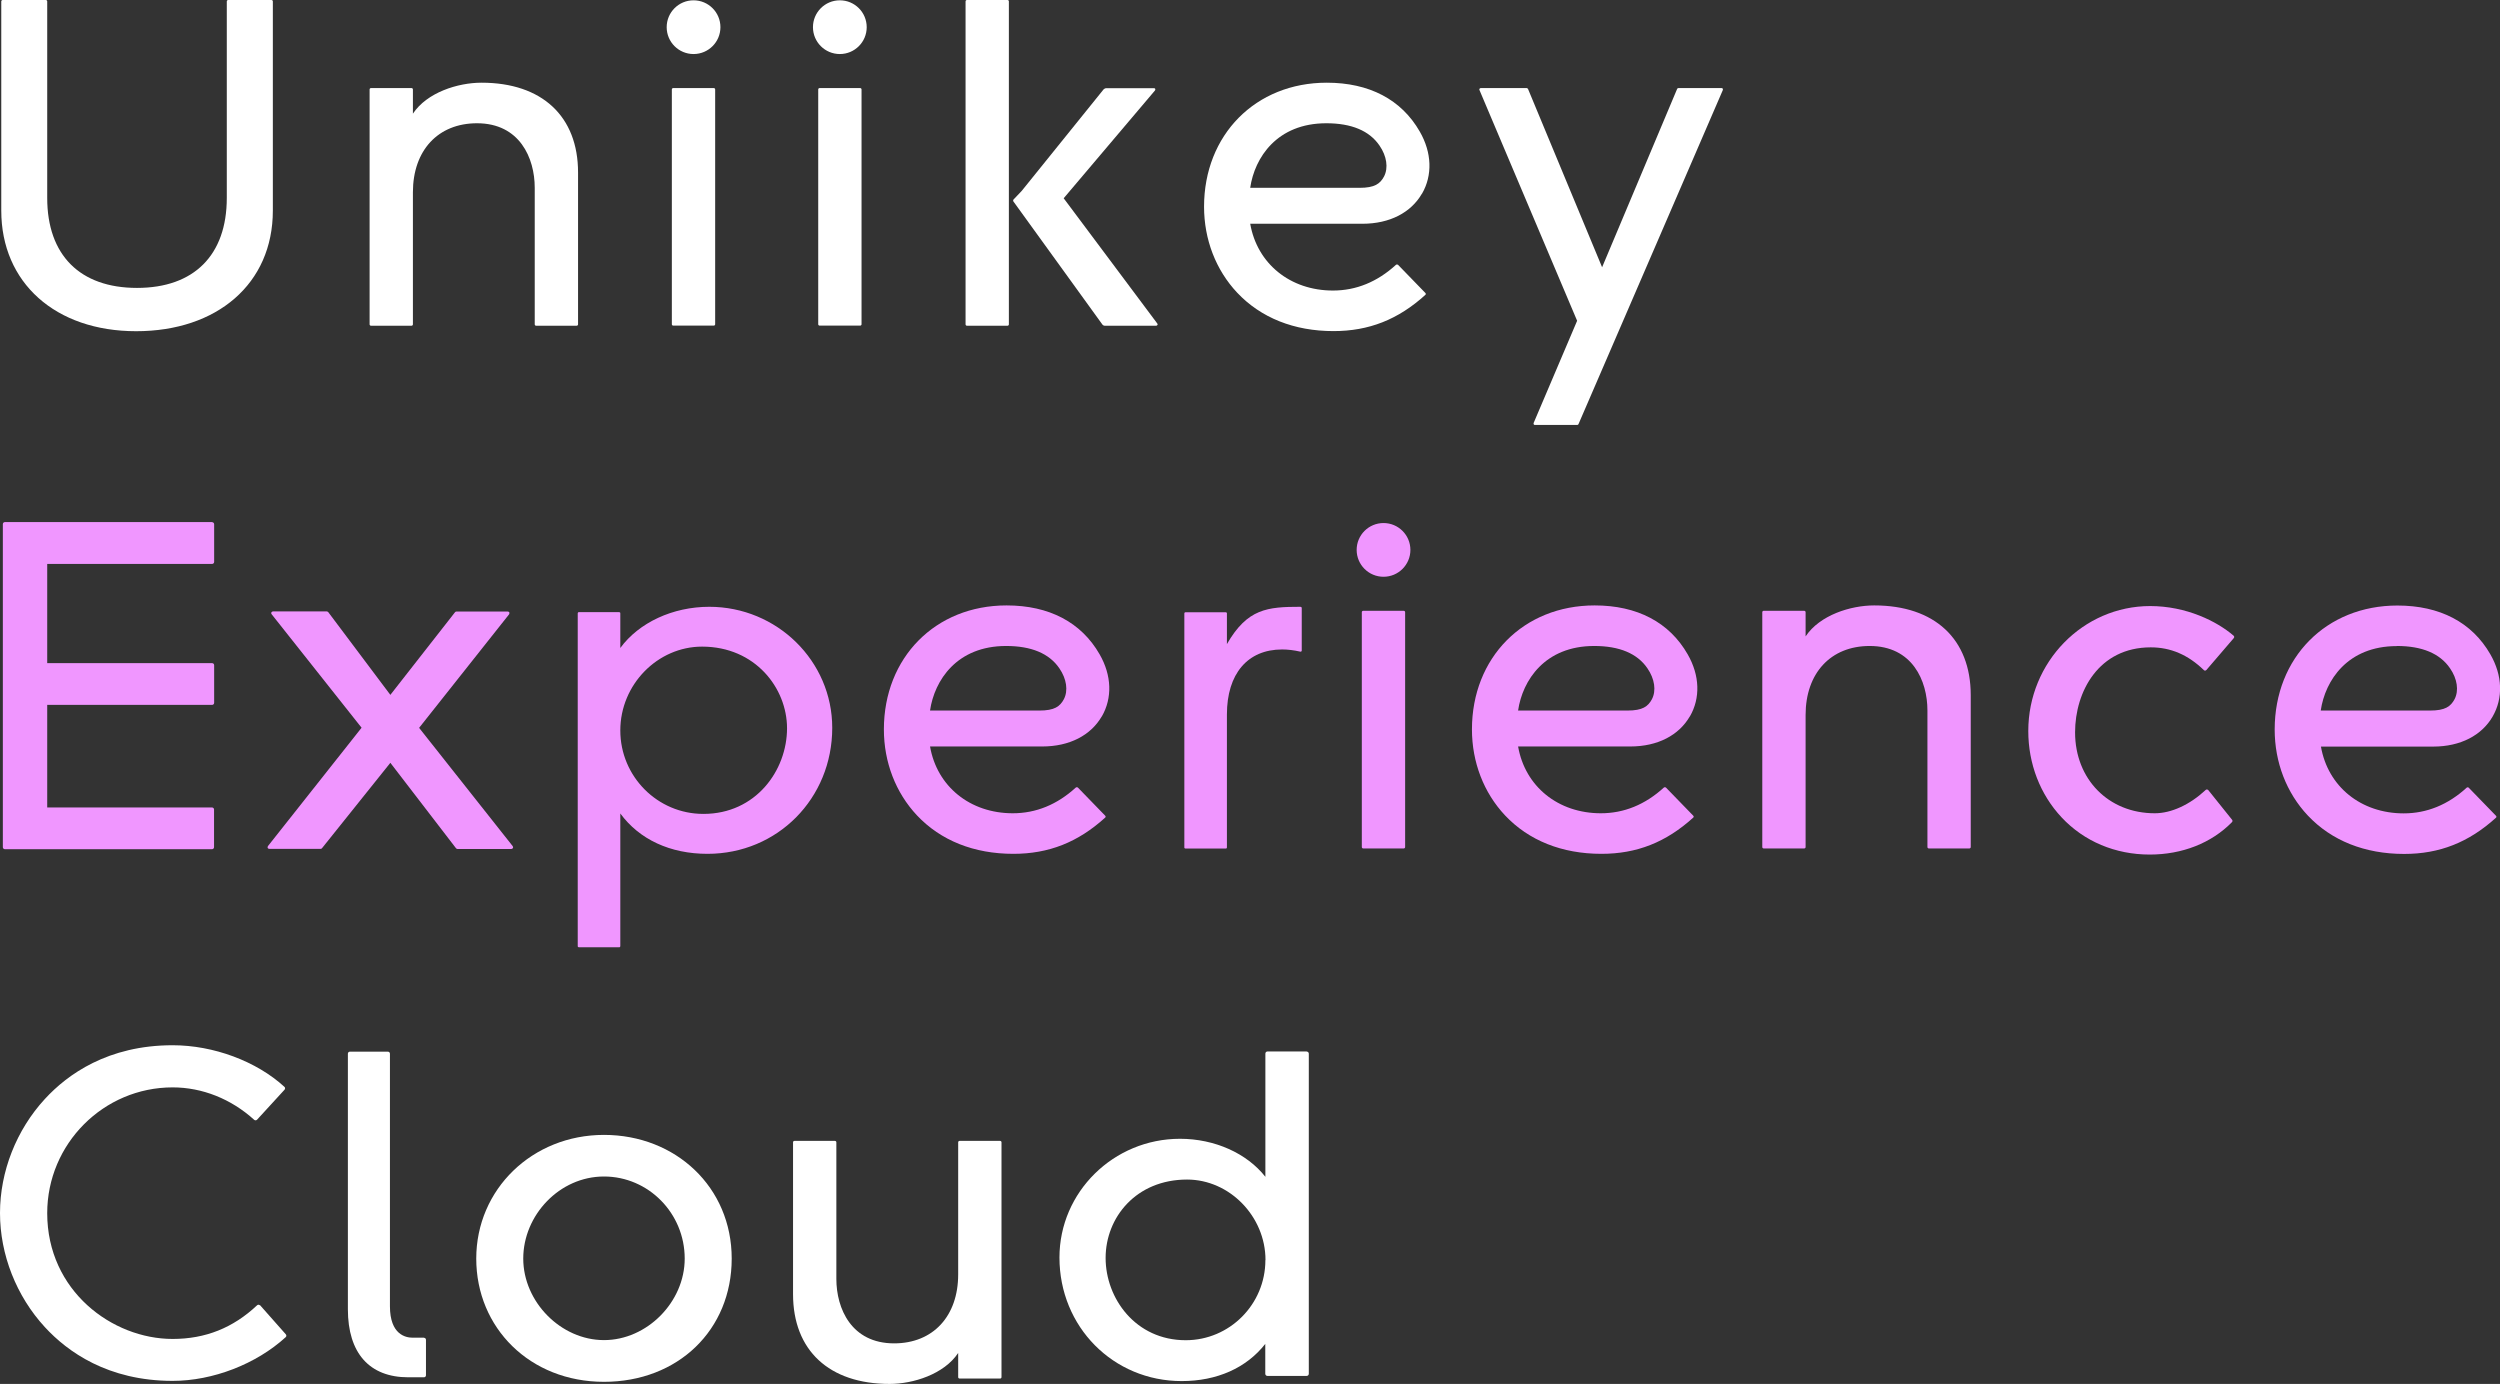 <?xml version="1.0" encoding="UTF-8"?> <svg xmlns="http://www.w3.org/2000/svg" width="280" height="155" viewBox="0 0 280 155" fill="none"><rect x="0" y="0" width="280" height="155" fill="#333333" stroke="none"/><g clip-path="url(#clip0_15_11782)"><path d="M47.473 149.82H46.199C45.443 149.82 43.673 149.478 43.673 146.304V118.011C43.673 117.881 43.566 117.787 43.448 117.787H39.187C39.057 117.787 38.963 117.893 38.963 118.011V146.635C38.963 151.543 41.371 154.257 45.726 154.257H47.485C47.615 154.257 47.709 154.151 47.709 154.033V150.056C47.709 149.927 47.603 149.832 47.485 149.832L47.473 149.82Z" fill="white"></path><path d="M67.645 127.108C59.619 127.108 53.34 133.196 53.34 140.96C53.34 148.723 59.359 154.764 67.645 154.764C75.931 154.764 81.951 148.959 81.951 140.96C81.951 132.96 75.671 127.108 67.645 127.108ZM76.687 140.96C76.687 145.833 72.461 150.092 67.645 150.092C62.829 150.092 58.604 145.821 58.604 140.96C58.604 136.099 62.664 131.768 67.645 131.768C72.626 131.768 76.687 135.886 76.687 140.96Z" fill="white"></path><path d="M146.362 117.763H141.959C141.829 117.763 141.723 117.869 141.723 117.999V131.804C139.646 129.161 136.034 127.544 132.163 127.544C124.715 127.544 118.659 133.515 118.659 140.842C118.659 148.605 124.679 154.681 132.351 154.681C136.305 154.681 139.599 153.207 141.711 150.516V153.867C141.711 153.997 141.818 154.103 141.948 154.103H146.35C146.48 154.103 146.586 153.997 146.586 153.867V118.011C146.586 117.881 146.48 117.775 146.35 117.775L146.362 117.763ZM141.723 141.136C141.723 146.08 137.722 150.104 132.8 150.104C127.181 150.104 123.829 145.419 123.829 140.889C123.829 136.358 127.24 132.11 132.953 132.11C137.71 132.11 141.735 136.24 141.735 141.125L141.723 141.136Z" fill="white"></path><path d="M99.632 155C102.276 155 105.735 153.914 107.316 151.531V154.245C107.316 154.327 107.387 154.398 107.47 154.398H112.014C112.097 154.398 112.168 154.327 112.168 154.245V127.934C112.168 127.851 112.097 127.78 112.014 127.78H107.47C107.387 127.78 107.316 127.851 107.316 127.934V142.729C107.316 147.425 104.495 150.457 100.14 150.457C95.36 150.457 93.672 146.564 93.672 143.237V127.934C93.672 127.851 93.601 127.78 93.518 127.78H88.974C88.891 127.78 88.821 127.851 88.821 127.934V144.947C88.821 151.236 92.857 155 99.632 155Z" fill="white"></path><path d="M30.559 0.153C30.559 0.071 30.488 0 30.405 0H25.554C25.472 0 25.401 0.071 25.401 0.153V22.17C25.401 28.576 21.73 32.246 15.344 32.246C8.959 32.246 5.288 28.576 5.288 22.17V0.153C5.288 0.071 5.217 0 5.134 0H0.295C0.212 0 0.142 0.071 0.142 0.153V23.586C0.142 31.668 6.209 37.095 15.25 37.095C24.291 37.095 30.559 31.798 30.559 23.586V0.153Z" fill="white"></path><path d="M53.93 9.262C51.286 9.262 47.827 10.347 46.246 12.731V10.017C46.246 9.934 46.175 9.864 46.092 9.864H41.548C41.465 9.864 41.395 9.934 41.395 10.017V36.328C41.395 36.411 41.465 36.482 41.548 36.482H46.092C46.175 36.482 46.246 36.411 46.246 36.328V21.533C46.246 16.837 49.067 13.805 53.422 13.805C58.203 13.805 59.89 17.698 59.89 21.025V36.328C59.89 36.411 59.961 36.482 60.044 36.482H64.588C64.671 36.482 64.742 36.411 64.742 36.328V19.314C64.742 13.026 60.705 9.262 53.93 9.262Z" fill="white"></path><path d="M79.944 9.864H75.4C75.315 9.864 75.247 9.932 75.247 10.017V36.316C75.247 36.401 75.315 36.47 75.4 36.47H79.944C80.029 36.47 80.098 36.401 80.098 36.316V10.017C80.098 9.932 80.029 9.864 79.944 9.864Z" fill="white"></path><path d="M77.678 6.053C79.34 6.053 80.688 4.706 80.688 3.044C80.688 1.382 79.34 0.035 77.678 0.035C76.016 0.035 74.668 1.382 74.668 3.044C74.668 4.706 76.016 6.053 77.678 6.053Z" fill="white"></path><path d="M96.339 9.864H91.795C91.71 9.864 91.641 9.932 91.641 10.017V36.316C91.641 36.401 91.71 36.47 91.795 36.47H96.339C96.424 36.47 96.493 36.401 96.493 36.316V10.017C96.493 9.932 96.424 9.864 96.339 9.864Z" fill="white"></path><path d="M94.061 6.053C95.724 6.053 97.071 4.706 97.071 3.044C97.071 1.382 95.724 0.035 94.061 0.035C92.399 0.035 91.051 1.382 91.051 3.044C91.051 4.706 92.399 6.053 94.061 6.053Z" fill="white"></path><path d="M112.84 0H108.296C108.211 0 108.143 0.069 108.143 0.153V36.328C108.143 36.413 108.211 36.482 108.296 36.482H112.84C112.925 36.482 112.994 36.413 112.994 36.328V0.153C112.994 0.069 112.925 0 112.84 0Z" fill="white"></path><path d="M123.617 9.993L114.434 21.379L113.501 22.359C113.501 22.359 113.442 22.488 113.49 22.547L123.463 36.34C123.522 36.423 123.629 36.482 123.735 36.482H129.507C129.507 36.482 129.613 36.446 129.637 36.399C129.66 36.352 129.66 36.293 129.625 36.246L119.132 22.205L129.365 10.123C129.365 10.123 129.412 10.017 129.389 9.958C129.365 9.911 129.306 9.875 129.259 9.875H123.888C123.794 9.875 123.7 9.923 123.629 9.993H123.617Z" fill="white"></path><path d="M159.263 21.698C160.455 19.633 160.373 17.096 159.015 14.737C156.962 11.15 153.361 9.262 148.593 9.262C140.626 9.262 134.854 15.102 134.854 23.149C134.854 26.819 136.176 30.24 138.56 32.777C141.216 35.597 144.946 37.083 149.348 37.083C153.314 37.083 156.584 35.797 159.641 33.025C159.676 33.001 159.688 32.954 159.688 32.918C159.688 32.883 159.676 32.836 159.641 32.812L156.572 29.65C156.572 29.65 156.419 29.591 156.36 29.65C154.259 31.573 151.886 32.541 149.289 32.541C144.509 32.541 140.803 29.544 140.024 25.061H152.594C155.663 25.061 158.036 23.798 159.251 21.698H159.263ZM140.024 21.025C140.519 17.651 143.022 13.805 148.546 13.805C151.367 13.805 153.373 14.642 154.506 16.306C155.321 17.486 155.51 18.807 155.014 19.763C154.577 20.577 153.975 21.037 152.264 21.037H140.024V21.025Z" fill="white"></path><path d="M192.962 9.935C192.962 9.935 192.891 9.864 192.832 9.864H187.981C187.922 9.864 187.863 9.899 187.839 9.958L179.435 29.933L171.137 9.958C171.137 9.958 171.055 9.864 170.996 9.864H165.838C165.838 9.864 165.743 9.887 165.708 9.935C165.684 9.982 165.672 10.029 165.696 10.076L176.638 35.927L171.763 47.384C171.763 47.384 171.751 47.478 171.775 47.525C171.798 47.572 171.846 47.596 171.905 47.596H176.65C176.709 47.596 176.768 47.561 176.791 47.502L192.962 10.076C192.962 10.076 192.974 9.982 192.95 9.935H192.962Z" fill="white"></path><path d="M29.119 146.198C29.119 146.198 29.024 146.127 28.965 146.127C28.895 146.127 28.848 146.151 28.8 146.186C26.109 148.723 23.005 149.962 19.334 149.962C12.582 149.962 5.288 144.582 5.288 135.874C5.288 128.111 11.591 121.787 19.334 121.787C22.639 121.787 25.885 123.073 28.47 125.421C28.564 125.503 28.706 125.491 28.788 125.409L31.869 122.046C31.952 121.952 31.952 121.81 31.857 121.728C28.73 118.861 23.925 117.067 19.334 117.067C12.087 117.067 7.554 120.335 5.028 123.084C1.83 126.553 0 131.214 0 135.863C0 140.511 1.83 145.172 5.028 148.641C7.554 151.39 12.087 154.658 19.334 154.658C23.831 154.658 28.694 152.782 31.999 149.761C32.093 149.679 32.093 149.537 32.011 149.443L29.119 146.175V146.198Z" fill="white"></path><path d="M46.942 81.518L57.022 68.799C57.022 68.799 57.081 68.657 57.046 68.598C57.01 68.527 56.94 68.492 56.869 68.492H51.12C51.061 68.492 51.002 68.515 50.967 68.563L43.72 77.825L36.767 68.563C36.767 68.563 36.673 68.48 36.614 68.48H30.571C30.5 68.48 30.429 68.527 30.394 68.586C30.358 68.657 30.37 68.728 30.417 68.787L40.497 81.506L30.004 94.768C30.004 94.768 29.945 94.909 29.981 94.968C30.016 95.039 30.087 95.074 30.158 95.074H35.906C35.965 95.074 36.024 95.051 36.059 95.004L43.72 85.435L51.073 95.004C51.073 95.004 51.168 95.086 51.227 95.086H57.27C57.341 95.086 57.412 95.039 57.447 94.98C57.483 94.909 57.471 94.827 57.423 94.768L46.93 81.506L46.942 81.518Z" fill="#F096FF"></path><path d="M145.666 67.961C141.948 67.961 139.705 68.161 137.415 72.137V68.692C137.415 68.621 137.356 68.574 137.297 68.574H132.765C132.694 68.574 132.646 68.633 132.646 68.692V94.921C132.646 94.992 132.706 95.039 132.765 95.039H137.297C137.368 95.039 137.415 94.98 137.415 94.921V80.019C137.415 75.465 139.729 72.739 143.6 72.739C144.237 72.739 144.922 72.822 145.642 72.987C145.677 72.987 145.713 72.987 145.748 72.963C145.772 72.94 145.795 72.904 145.795 72.869V68.091C145.795 68.02 145.736 67.972 145.677 67.972L145.666 67.961Z" fill="#F096FF"></path><path d="M240.824 67.878C233.294 67.878 227.168 74.155 227.168 81.871C227.168 85.541 228.49 88.974 230.898 91.546C233.412 94.237 236.918 95.711 240.765 95.711C244.413 95.711 247.682 94.425 249.984 92.077C250.055 92.007 250.055 91.889 249.996 91.818L247.328 88.491C247.328 88.491 247.246 88.42 247.187 88.42H247.163C247.163 88.42 247.08 88.432 247.045 88.467C245.263 90.131 243.185 91.086 241.332 91.086C236.162 91.086 232.409 87.275 232.409 82.025C232.409 77.447 235.064 72.503 240.884 72.503C243.114 72.503 245.074 73.341 246.844 75.064C246.88 75.099 246.927 75.111 246.986 75.111C246.986 75.111 247.08 75.087 247.116 75.04L250.185 71.465C250.255 71.382 250.244 71.264 250.161 71.194C248.296 69.589 244.873 67.878 240.813 67.878H240.824Z" fill="#F096FF"></path><path d="M23.76 58.475H0.543C0.425 58.475 0.319 58.569 0.319 58.699V94.885C0.319 95.004 0.413 95.11 0.543 95.11H23.748C23.866 95.11 23.973 95.015 23.973 94.885V90.662C23.973 90.544 23.878 90.437 23.748 90.437H5.288V78.945H23.76C23.878 78.945 23.985 78.851 23.985 78.721V74.497C23.985 74.379 23.89 74.273 23.76 74.273H5.288V63.159H23.76C23.878 63.159 23.985 63.064 23.985 62.934V58.711C23.985 58.593 23.89 58.486 23.76 58.486V58.475Z" fill="#F096FF"></path><path d="M152.677 68.409H157.221C157.304 68.409 157.375 68.48 157.375 68.563V94.874C157.375 94.956 157.304 95.027 157.221 95.027H152.677C152.594 95.027 152.523 94.956 152.523 94.874V68.563C152.523 68.48 152.594 68.409 152.677 68.409Z" fill="#F096FF"></path><path d="M154.955 64.598C156.617 64.598 157.965 63.251 157.965 61.59C157.965 59.928 156.617 58.581 154.955 58.581C153.293 58.581 151.945 59.928 151.945 61.59C151.945 63.251 153.293 64.598 154.955 64.598Z" fill="#F096FF"></path><path d="M123.404 80.243C124.597 78.178 124.514 75.642 123.157 73.282C121.103 69.695 117.503 67.807 112.734 67.807C104.767 67.807 98.995 73.648 98.995 81.695C98.995 85.364 100.317 88.785 102.701 91.322C105.357 94.142 109.087 95.629 113.49 95.629C117.455 95.629 120.725 94.343 123.782 91.57C123.818 91.546 123.829 91.499 123.829 91.464C123.829 91.428 123.818 91.381 123.782 91.358L120.713 88.196C120.713 88.196 120.56 88.137 120.501 88.196C118.4 90.119 116.027 91.086 113.431 91.086C108.65 91.086 104.944 88.089 104.165 83.606H116.735C119.804 83.606 122.177 82.343 123.393 80.243H123.404ZM104.165 79.571C104.661 76.196 107.163 72.35 112.687 72.35C115.508 72.35 117.515 73.188 118.648 74.851C119.462 76.031 119.651 77.353 119.155 78.308C118.718 79.122 118.116 79.582 116.405 79.582H104.165V79.571Z" fill="#F096FF"></path><path d="M189.267 80.243C190.459 78.178 190.377 75.642 189.019 73.282C186.966 69.695 183.366 67.807 178.597 67.807C170.63 67.807 164.858 73.648 164.858 81.695C164.858 85.364 166.18 88.785 168.564 91.322C171.22 94.142 174.95 95.629 179.352 95.629C183.318 95.629 186.588 94.343 189.645 91.57C189.68 91.546 189.692 91.499 189.692 91.464C189.692 91.428 189.68 91.381 189.645 91.358L186.576 88.196C186.576 88.196 186.423 88.137 186.364 88.196C184.263 90.119 181.89 91.086 179.293 91.086C174.513 91.086 170.807 88.089 170.028 83.606H182.598C185.667 83.606 188.04 82.343 189.256 80.243H189.267ZM170.028 79.571C170.524 76.196 173.026 72.35 178.55 72.35C181.371 72.35 183.377 73.188 184.511 74.851C185.325 76.031 185.514 77.353 185.018 78.308C184.581 79.122 183.979 79.582 182.268 79.582H170.028V79.571Z" fill="#F096FF"></path><path d="M276.494 88.207C276.494 88.207 276.341 88.148 276.282 88.207C274.181 90.13 271.809 91.098 269.212 91.098C264.431 91.098 260.725 88.101 259.946 83.618H272.517C275.586 83.618 277.958 82.355 279.174 80.255C280.366 78.19 280.283 75.653 278.926 73.294C276.872 69.707 273.272 67.819 268.504 67.819C260.536 67.819 254.764 73.659 254.764 81.706C254.764 85.376 256.086 88.797 258.471 91.334C261.126 94.154 264.856 95.641 269.259 95.641C273.225 95.641 276.494 94.355 279.552 91.582C279.587 91.558 279.599 91.511 279.599 91.476C279.599 91.44 279.587 91.393 279.552 91.369L276.483 88.207H276.494ZM268.445 72.35C271.266 72.35 273.272 73.188 274.405 74.851C275.22 76.031 275.409 77.353 274.913 78.308C274.476 79.122 273.874 79.582 272.163 79.582H259.922C260.418 76.208 262.921 72.362 268.445 72.362V72.35Z" fill="#F096FF"></path><path d="M209.911 67.807C207.267 67.807 203.809 68.893 202.227 71.276V68.562C202.227 68.48 202.157 68.409 202.074 68.409H197.53C197.447 68.409 197.376 68.48 197.376 68.562V94.874C197.376 94.956 197.447 95.027 197.53 95.027H202.074C202.157 95.027 202.227 94.956 202.227 94.874V80.078C202.227 75.382 205.048 72.35 209.404 72.35C214.184 72.35 215.872 76.243 215.872 79.571V94.874C215.872 94.956 215.943 95.027 216.026 95.027H220.57C220.652 95.027 220.723 94.956 220.723 94.874V77.86C220.723 71.571 216.687 67.807 209.911 67.807Z" fill="#F096FF"></path><path d="M79.437 67.961C75.353 67.961 71.552 69.731 69.475 72.574V68.68C69.475 68.61 69.416 68.562 69.357 68.562H64.824C64.753 68.562 64.706 68.621 64.706 68.68V105.976C64.706 106.047 64.765 106.094 64.824 106.094H69.357C69.427 106.094 69.475 106.035 69.475 105.976V91.11C71.611 94.024 75.07 95.629 79.236 95.629C87.074 95.629 93.211 89.434 93.211 81.517C93.211 74.037 87.026 67.961 79.437 67.961ZM78.776 91.157C73.641 91.157 69.475 86.969 69.475 81.812C69.475 76.656 73.665 72.421 78.634 72.421C84.583 72.421 88.148 77.069 88.148 81.565C88.148 86.284 84.654 91.157 78.788 91.157H78.776Z" fill="#F096FF"></path></g><defs><clipPath id="clip0_15_11782"><rect width="280" height="155" fill="white"></rect></clipPath></defs></svg> 